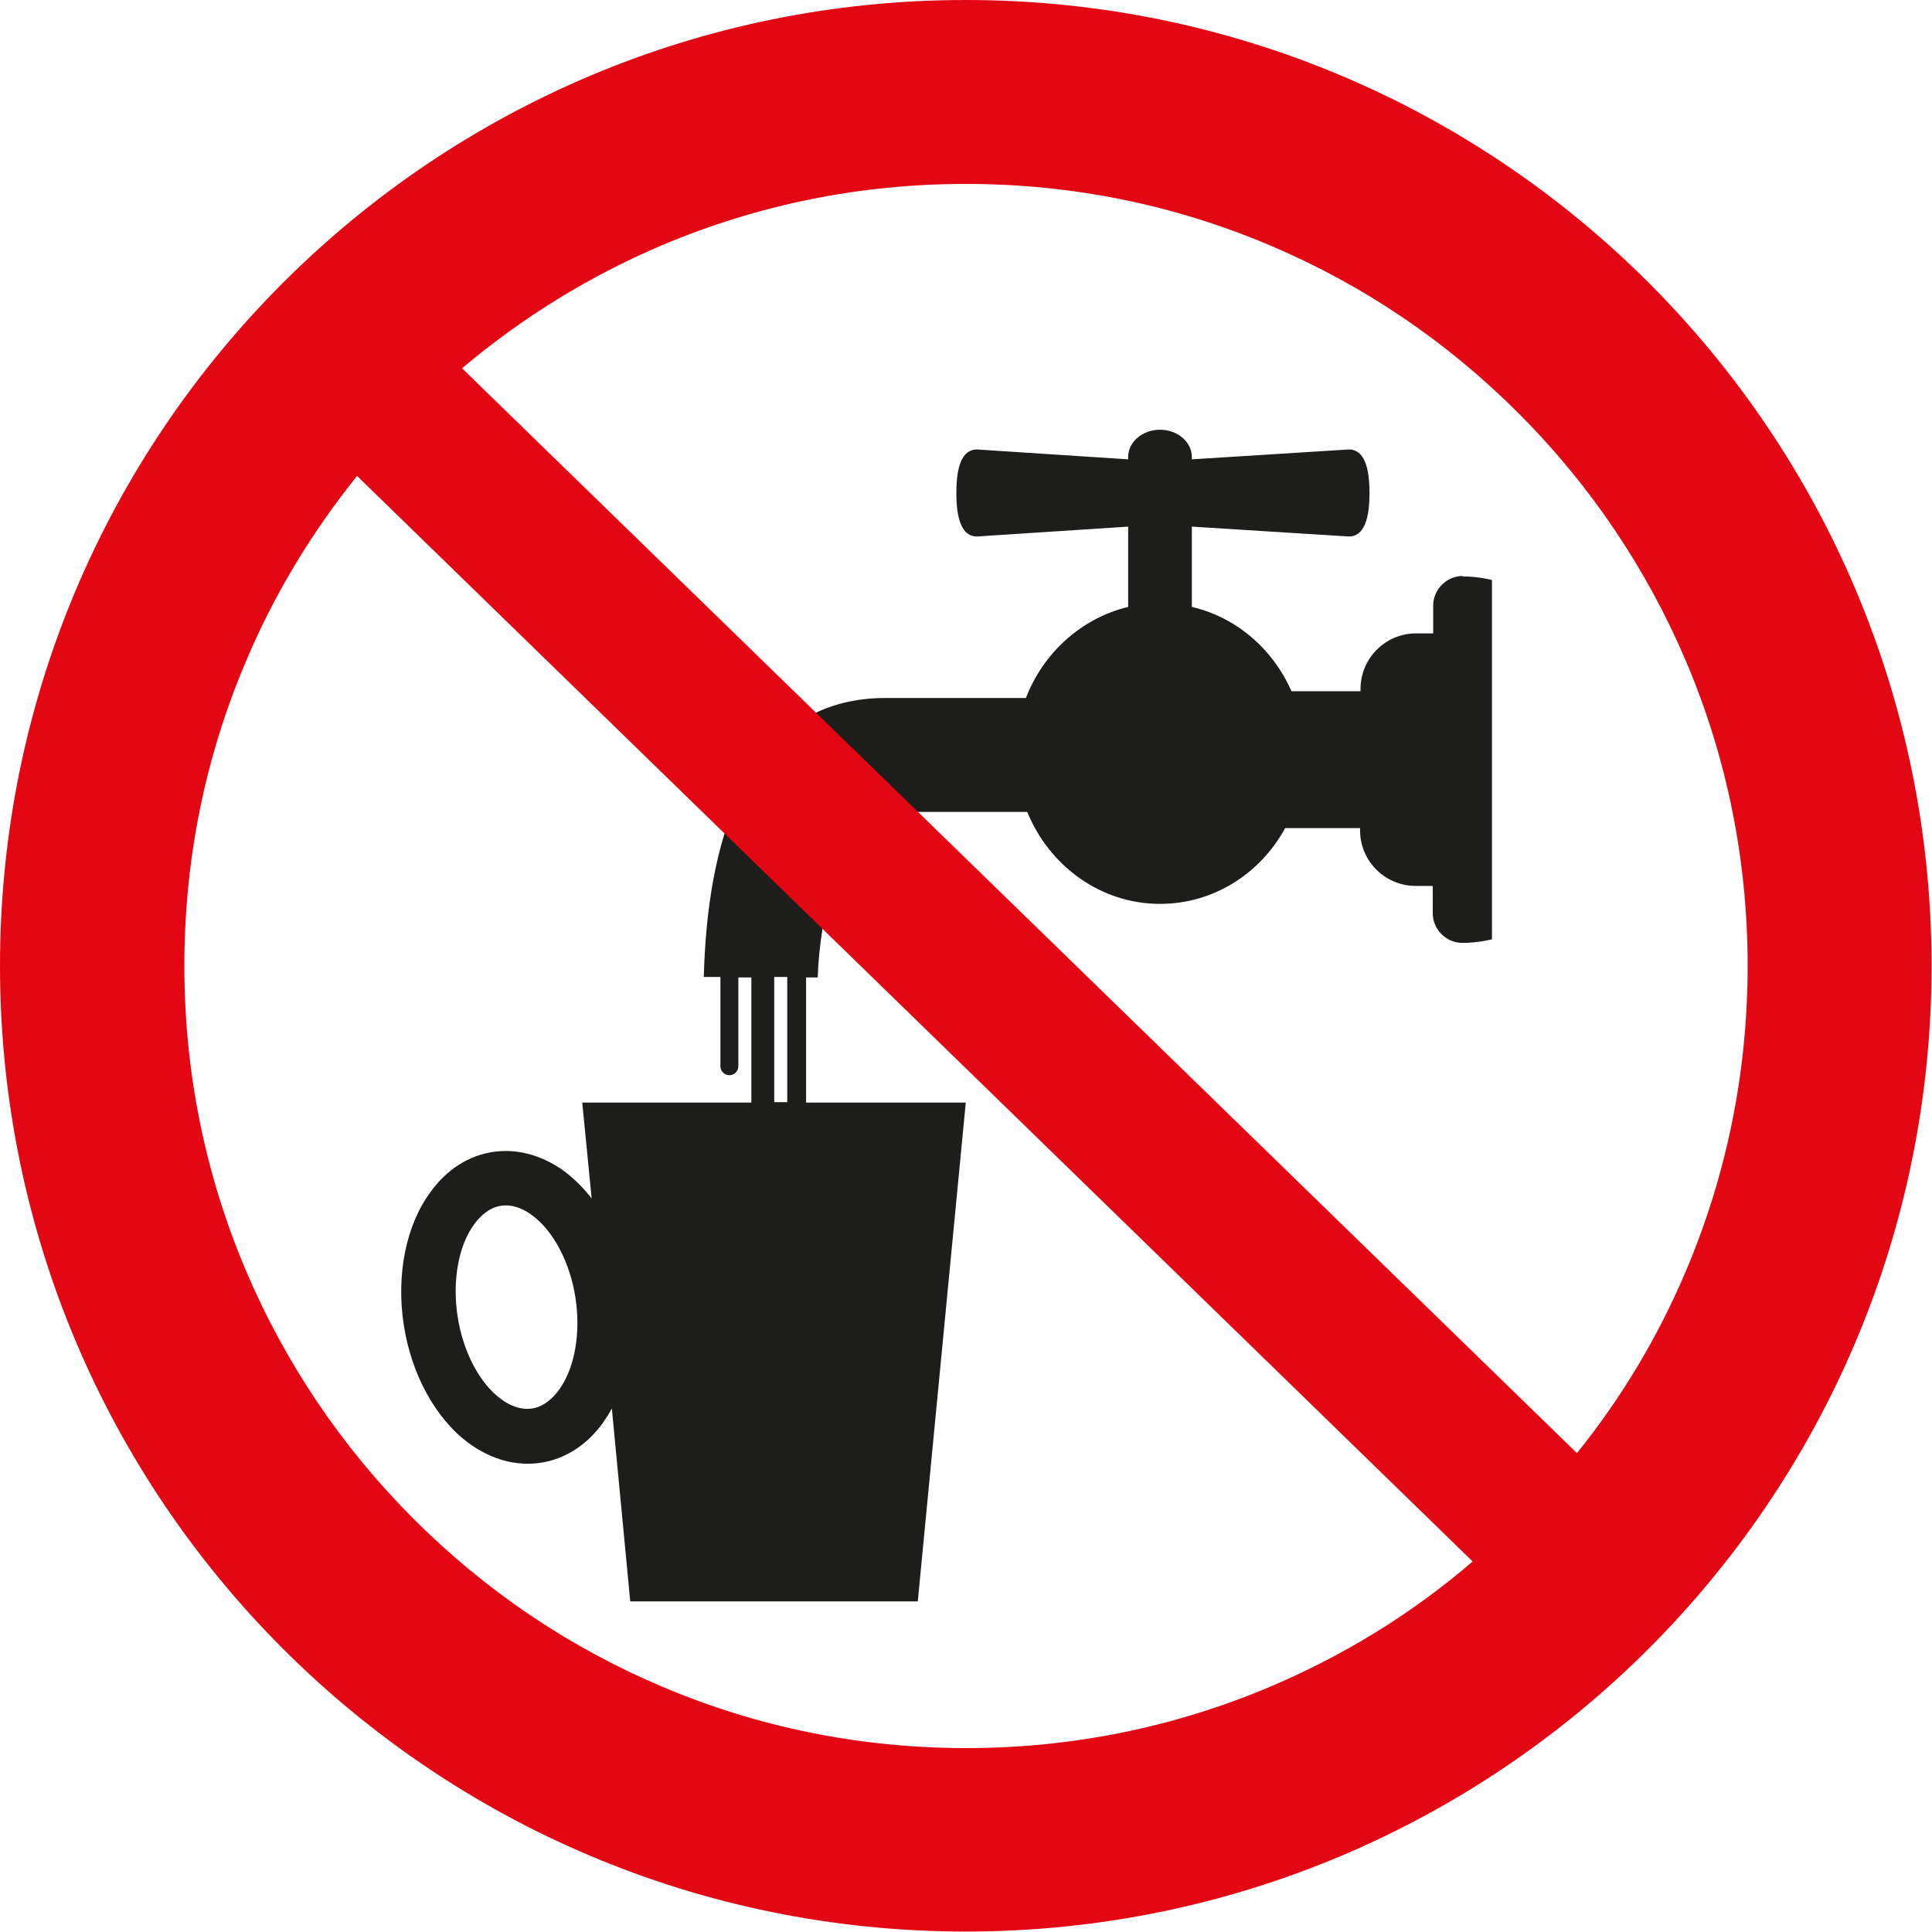 <?xml version="1.0" encoding="UTF-8"?>
<svg xmlns="http://www.w3.org/2000/svg" id="Lager_2" viewBox="0 0 43.07 43.07" width="43.07" height="43.07"><defs><style>.cls-1{fill:#e30613;}.cls-2{fill:#1d1d1b;}</style></defs><g id="Lager_1-2"><path class="cls-2" d="m17.26,24.57v-2.79h.29v2.79h-.29Zm-4.81,6.43c-.12.16-.32.36-.59.4-.28.04-.53-.09-.69-.21-.48-.35-.85-1.06-.97-1.85-.12-.79.02-1.58.38-2.06.12-.16.32-.36.59-.4.28-.04.53.09.69.21.48.35.85,1.06.97,1.85.12.79-.02,1.58-.38,2.06h0Zm20.16-18.16c-.36,0-.66.3-.66.66v.62c-.12,0-.25,0-.38,0-.69,0-1.24.56-1.24,1.24v.05h-1.54c-.41-.94-1.23-1.65-2.22-1.88v-1.79l3.5.22c.41,0,.46-.58.46-.97s-.05-.97-.46-.97l-3.5.22v-.05c0-.34-.32-.61-.71-.61s-.71.27-.71.61v.05l-3.37-.22c-.41,0-.46.58-.46.97s.05.97.46.97l3.37-.22v1.79c-1.04.25-1.89,1.02-2.28,2.03h-3.15c-3.44.02-3.97,3.93-4.03,6.22h.37v1.99c0,.11.09.2.2.2s.2-.09.2-.2v-1.98h.29v2.79h-3.77l.21,2.14c-.18-.24-.39-.44-.61-.61-.5-.36-1.05-.51-1.59-.43-.54.08-1.03.39-1.39.89-.55.74-.77,1.85-.6,2.96.17,1.11.71,2.1,1.46,2.65.5.36,1.05.51,1.59.43.54-.08,1.03-.39,1.39-.89.07-.1.14-.21.2-.32l.41,4.3h6.41l1.07-11.12h-3.56v-2.79h.26c.03-1.25.52-3.69,1.49-3.69h3.18c.49,1.2,1.63,2.05,2.96,2.05,1.2,0,2.24-.68,2.79-1.69h1.67v.05c0,.69.56,1.24,1.24,1.24.13,0,.26,0,.38,0v.61c0,.36.3.66.66.66s.66-.08.66-.08v-8.01s-.3-.08-.66-.08h0Z"/><path class="cls-1" d="m35.16,32.4L10.3,8.21c1.34-1.13,2.83-2.05,4.45-2.74,2.15-.91,4.43-1.37,6.78-1.37s4.64.46,6.78,1.37c2.08.88,3.94,2.14,5.54,3.74,1.6,1.6,2.86,3.47,3.74,5.54.91,2.15,1.37,4.43,1.37,6.78s-.46,4.64-1.37,6.79c-.62,1.47-1.44,2.84-2.44,4.08h0Zm-6.84,5.2c-2.15.91-4.43,1.37-6.78,1.37s-4.64-.46-6.78-1.37c-2.08-.88-3.94-2.14-5.54-3.74-1.6-1.6-2.86-3.47-3.74-5.54-.91-2.15-1.37-4.43-1.37-6.79s.46-4.64,1.37-6.78c.63-1.5,1.47-2.88,2.48-4.14l24.87,24.2c-1.35,1.16-2.86,2.09-4.51,2.79h0ZM21.53,0C9.64,0,0,9.64,0,21.53s9.64,21.53,21.53,21.53,21.53-9.64,21.53-21.53S33.43,0,21.53,0h0Z"/></g></svg>
